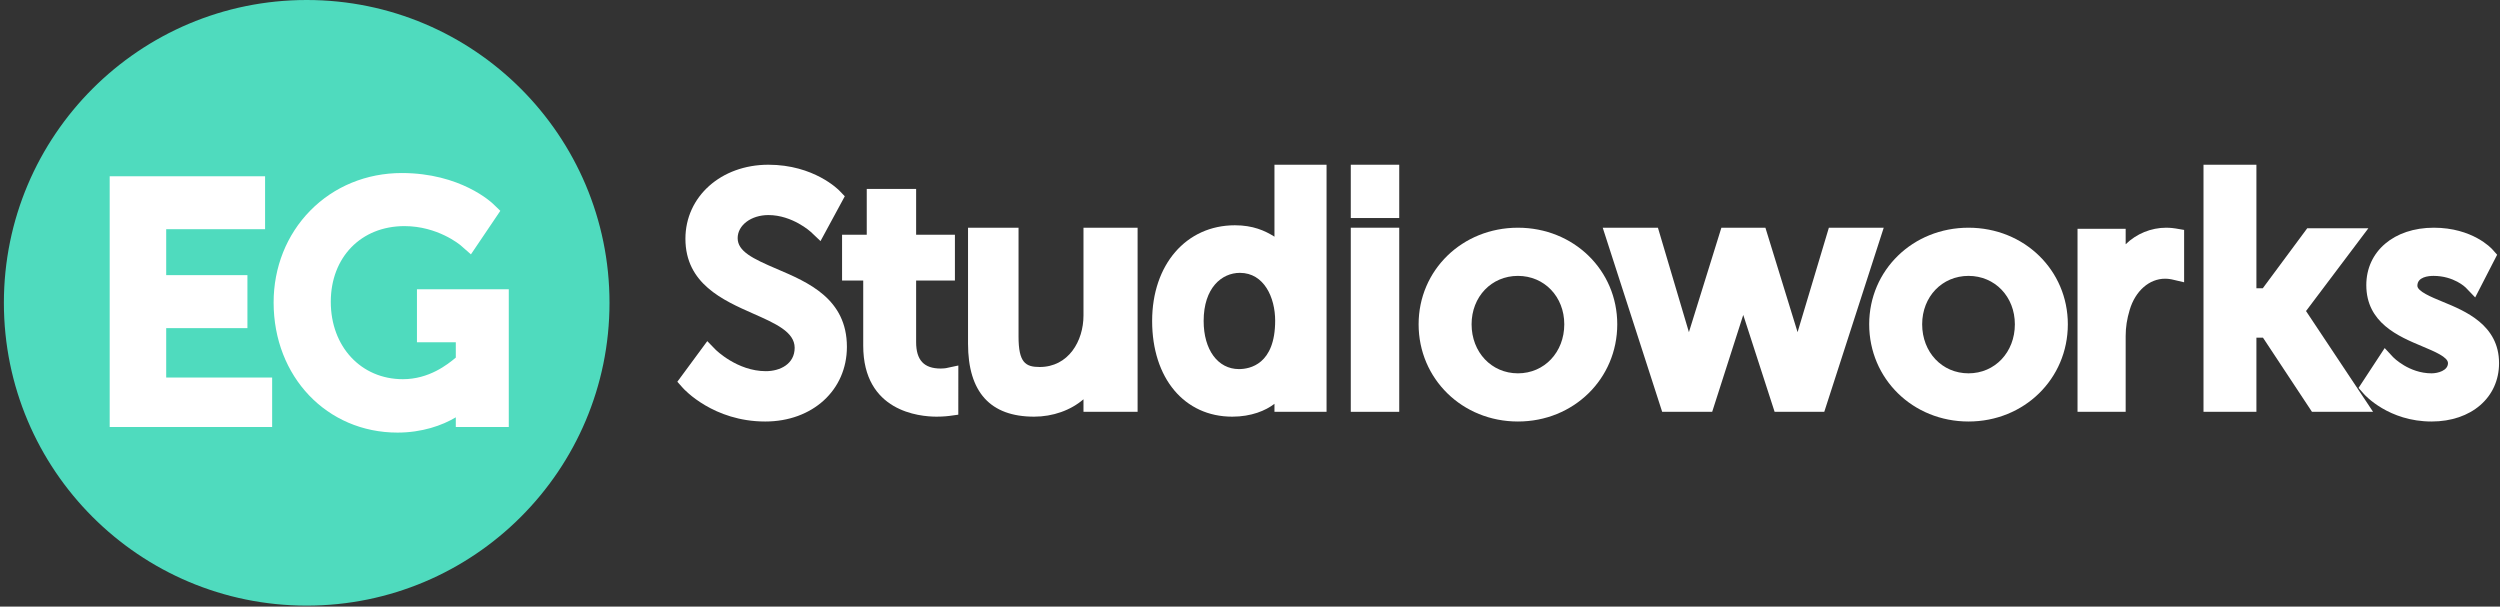 <svg width="544" height="132" viewBox="0 0 544 132" version="2.0" xmlns="http://www.w3.org/2000/svg" xmlns:xlink="http://www.w3.org/1999/xlink" xmlns:figma="http://www.figma.com/figma/ns">
<rect x="0" y="0" width="544" height="132" fill="#333333" stroke="none"/>
<title>Page-1.svg</title>
<desc>Created using Figma 0.90</desc>
<g id="Canvas" transform="translate(-501 -72)" figma:type="canvas">
<g id="Page-1" style="mix-blend-mode:normal;" figma:type="group">
<g id="Ellipse" style="mix-blend-mode:normal;" figma:type="ellipse">
<use xlink:href="#path0_fill" transform="translate(513.736 83.891)" fill="#FFFFFF" style="mix-blend-mode:normal;"/>
</g>
<g id="Fill-1" style="mix-blend-mode:normal;" figma:type="vector">
<use xlink:href="#path1_fill" transform="translate(501.845 72)" fill="#4FDBBE" style="mix-blend-mode:normal;"/>
</g>
<g id="Fill-3" style="mix-blend-mode:normal;" figma:type="vector">
<use xlink:href="#path2_fill" transform="translate(648.388 107.845)" fill="#FFFFFF" style="mix-blend-mode:normal;"/>
</g>
<g id="Fill-5" style="mix-blend-mode:normal;" figma:type="vector">
<use xlink:href="#path3_fill" transform="translate(684.233 113.116)" fill="#FFFFFF" style="mix-blend-mode:normal;"/>
</g>
<g id="Fill-7" style="mix-blend-mode:normal;" figma:type="vector">
<use xlink:href="#path4_fill" transform="translate(711.643 121.55)" fill="#FFFFFF" style="mix-blend-mode:normal;"/>
</g>
<g id="Fill-9" style="mix-blend-mode:normal;" figma:type="vector">
<use xlink:href="#path5_fill" transform="translate(751.705 107.845)" fill="#FFFFFF" style="mix-blend-mode:normal;"/>
</g>
<g id="Fill-11" style="mix-blend-mode:normal;" figma:type="vector">
<use xlink:href="#path6_fill" transform="translate(794.93 121.55)" fill="#FFFFFF" style="mix-blend-mode:normal;"/>
</g>
<g id="Fill-13" style="mix-blend-mode:normal;" figma:type="vector">
<use xlink:href="#path7_fill" transform="translate(794.93 107.845)" fill="#FFFFFF" style="mix-blend-mode:normal;"/>
</g>
<g id="Fill-14" style="mix-blend-mode:normal;" figma:type="vector">
<use xlink:href="#path8_fill" transform="translate(809.69 121.55)" fill="#FFFFFF" style="mix-blend-mode:normal;"/>
</g>
<g id="Fill-15" style="mix-blend-mode:normal;" figma:type="vector">
<use xlink:href="#path9_fill" transform="translate(849.752 121.55)" fill="#FFFFFF" style="mix-blend-mode:normal;"/>
</g>
<g id="Fill-16" style="mix-blend-mode:normal;" figma:type="vector">
<use xlink:href="#path10_fill" transform="translate(907.736 121.55)" fill="#FFFFFF" style="mix-blend-mode:normal;"/>
</g>
<g id="Fill-17" style="mix-blend-mode:normal;" figma:type="vector">
<use xlink:href="#path11_fill" transform="translate(953.07 121.55)" fill="#FFFFFF" style="mix-blend-mode:normal;"/>
</g>
<g id="Fill-18" style="mix-blend-mode:normal;" figma:type="vector">
<use xlink:href="#path12_fill" transform="translate(980.481 107.845)" fill="#FFFFFF" style="mix-blend-mode:normal;"/>
</g>
<g id="Fill-19" style="mix-blend-mode:normal;" figma:type="vector">
<use xlink:href="#path13_fill" transform="translate(1014.22 121.55)" fill="#FFFFFF" style="mix-blend-mode:normal;"/>
</g>
</g>
</g>
<defs>
<path id="path0_fill" d="M 108 54C 108 83.823 83.823 108 54 108C 24.177 108 0 83.823 0 54C 0 24.177 24.177 0 54 0C 83.823 0 108 24.177 108 54Z"/>
<path id="path1_fill" fill-rule="evenodd" d="M 109.866 92.917L 98.338 92.917L 98.338 90.807C 95.389 92.581 90.956 94.132 85.66 94.132C 70.287 94.132 58.694 81.96 58.694 65.821C 58.694 58.172 61.522 51.077 66.655 45.842C 71.838 40.56 78.914 37.652 86.583 37.652C 99.362 37.652 106.16 44.08 106.443 44.354L 108.025 45.878L 101.629 55.351L 99.405 53.397C 99.216 53.237 94.38 49.201 87.168 49.201C 77.728 49.201 71.134 55.978 71.134 65.681C 71.134 75.434 77.73 82.512 86.818 82.512C 92.518 82.512 96.509 79.339 98.338 77.816L 98.338 74.472L 89.884 74.472L 89.884 62.944L 109.866 62.944L 109.866 92.917ZM 58.374 92.917L 23.022 92.917L 23.022 38.351L 56.837 38.351L 56.837 49.879L 35.319 49.879L 35.319 59.87L 52.995 59.87L 52.995 71.398L 35.319 71.398L 35.319 82.157L 58.374 82.157L 58.374 92.917ZM 65.891 0C 29.501 0 0 29.5 0 65.892C 0 102.283 29.501 131.783 65.891 131.783C 102.282 131.783 131.783 102.283 131.783 65.892C 131.783 29.5 102.282 0 65.891 0Z"/>
<path id="path2_fill" fill-rule="evenodd" d="M 21.671 22.686C 16.356 20.421 13.127 18.837 13.127 15.968C 13.127 13.156 16.065 10.953 19.815 10.953C 25.056 10.953 29.041 14.609 29.077 14.643L 31.155 16.617L 36.438 6.864L 35.301 5.678C 35.078 5.446 29.735 0 19.815 0C 9.521 0 1.759 6.926 1.759 16.109C 1.759 25.881 9.943 29.497 16.521 32.403C 21.355 34.54 25.53 36.386 25.53 39.837C 25.53 43.35 22.381 44.922 19.259 44.922C 13.03 44.922 8.363 40.28 8.319 40.236L 6.516 38.384L 0 47.224L 1.217 48.59C 1.483 48.888 7.859 55.876 19.12 55.876C 29.423 55.876 36.899 49.041 36.899 39.627C 36.899 29.173 28.456 25.576 21.671 22.686Z"/>
<path id="path3_fill" fill-rule="evenodd" d="M 21.473 39.078C 17.818 39.078 16.116 37.249 16.116 33.321L 16.116 19.93L 24.557 19.93L 24.557 9.965L 16.116 9.965L 16.116 0L 5.372 0L 5.372 9.965L 0 9.965L 0 19.93L 4.604 19.93L 4.604 34.09C 4.604 48.436 16.827 49.55 20.573 49.55C 22.15 49.55 23.341 49.388 23.342 49.388L 25.292 49.118L 25.302 38.418L 22.633 38.987C 22.6 38.993 22.146 39.078 21.473 39.078Z"/>
<path id="path4_fill" fill-rule="evenodd" d="M 25.123 19.105C 25.123 24.674 21.846 30.309 15.583 30.309C 12.472 30.309 10.991 29.317 10.991 23.679L 10.991 0L 0 0L 0 25.227C 0 35.771 4.836 41.116 14.375 41.116C 18.461 41.116 22.343 39.729 25.123 37.334L 25.123 40.059L 36.899 40.059L 36.899 0L 25.123 0L 25.123 19.105Z"/>
<path id="path5_fill" fill-rule="evenodd" d="M 18.886 44.468C 14.294 44.468 11.209 40.261 11.209 33.998C 11.209 26.766 15.168 23.528 19.093 23.528C 24.368 23.528 26.771 28.919 26.771 33.928C 26.771 43.441 21.256 44.468 18.886 44.468ZM 26.618 15.654C 24.545 14.348 21.938 13.175 18.017 13.175C 7.408 13.175 0 21.738 0 33.998C 0 46.454 7.007 54.822 17.436 54.822C 21.584 54.822 24.717 53.498 26.618 52.023L 26.618 53.768L 37.953 53.768L 37.953 0L 26.618 0L 26.618 15.654Z"/>
<path id="path6_fill" fill-rule="evenodd" d="M 0 40.062L 10.543 40.062L 10.543 0L 0 0L 0 40.062Z"/>
<path id="path7_fill" fill-rule="evenodd" d="M 0 11.597L 10.543 11.597L 10.543 0L 0 0L 0 11.597Z"/>
<path id="path8_fill" fill-rule="evenodd" d="M 21.612 31.687C 15.863 31.687 11.528 27.099 11.528 21.014C 11.528 15.011 15.863 10.483 21.612 10.483C 27.361 10.483 31.697 15.011 31.697 21.014C 31.697 27.099 27.361 31.687 21.612 31.687ZM 21.612 0C 9.494 0 0 9.231 0 21.014C 0 32.878 9.494 42.17 21.612 42.17C 33.731 42.17 43.225 32.878 43.225 21.014C 43.225 9.231 33.731 0 21.612 0Z"/>
<path id="path9_fill" fill-rule="evenodd" d="M 49.21 0L 42.401 22.727L 35.4 0L 25.821 0L 18.756 22.726L 12.012 0L 0 0L 12.936 40.062L 23.819 40.062L 30.579 18.977L 37.404 40.062L 48.21 40.062L 61.147 0L 49.21 0Z"/>
<path id="path10_fill" fill-rule="evenodd" d="M 21.612 31.687C 15.863 31.687 11.527 27.099 11.527 21.014C 11.527 15.011 15.863 10.483 21.612 10.483C 27.361 10.483 31.697 15.011 31.697 21.014C 31.697 27.099 27.361 31.687 21.612 31.687ZM 21.612 0C 9.494 0 0 9.231 0 21.014C 0 32.878 9.494 42.17 21.612 42.17C 33.731 42.17 43.225 32.878 43.225 21.014C 43.225 9.231 33.731 0 21.612 0Z"/>
<path id="path11_fill" fill-rule="evenodd" d="M 19.296 0C 15.99 0 12.816 1.318 10.475 3.599L 10.475 0.231L 0 0.231L 0 40.062L 10.475 40.062L 10.475 23.566C 10.475 21.659 10.756 19.844 11.36 17.85C 12.588 13.746 15.614 11.095 19.067 11.095C 19.81 11.095 20.51 11.248 20.516 11.249L 23.194 11.874L 23.194 0.48L 21.358 0.168C 21.114 0.129 20.245 0 19.296 0Z"/>
<path id="path12_fill" fill-rule="evenodd" d="M 35.876 13.826L 22.573 13.826L 12.897 26.884L 11.514 26.884L 11.514 0L 0 0L 0 53.767L 11.514 53.767L 11.514 37.637L 12.945 37.637L 23.603 53.767L 36.899 53.767L 22.308 31.838L 35.876 13.826Z"/>
<path id="path13_fill" fill-rule="evenodd" d="M 18.341 16.125L 18.34 16.125C 15.872 15.11 12.8 13.846 12.8 12.631C 12.8 10.693 15.248 10.483 16.301 10.483C 20.767 10.483 23.29 12.999 23.31 13.019L 25.381 15.173L 30.158 5.879L 29.104 4.7C 28.933 4.507 24.807 0 16.37 0C 7.725 0 1.688 5.135 1.688 12.488C 1.688 20.709 8.699 23.648 13.821 25.795C 16.594 26.958 19.461 28.161 19.461 29.469C 19.461 31.084 17.271 31.687 15.892 31.687C 10.95 31.687 7.566 28.21 7.538 28.181L 5.687 26.189L 0 34.864L 1.166 36.182C 1.381 36.427 6.551 42.17 15.892 42.17C 24.536 42.17 30.574 36.947 30.574 29.469C 30.574 21.158 23.212 18.13 18.341 16.125Z"/>
</defs>
</svg>
